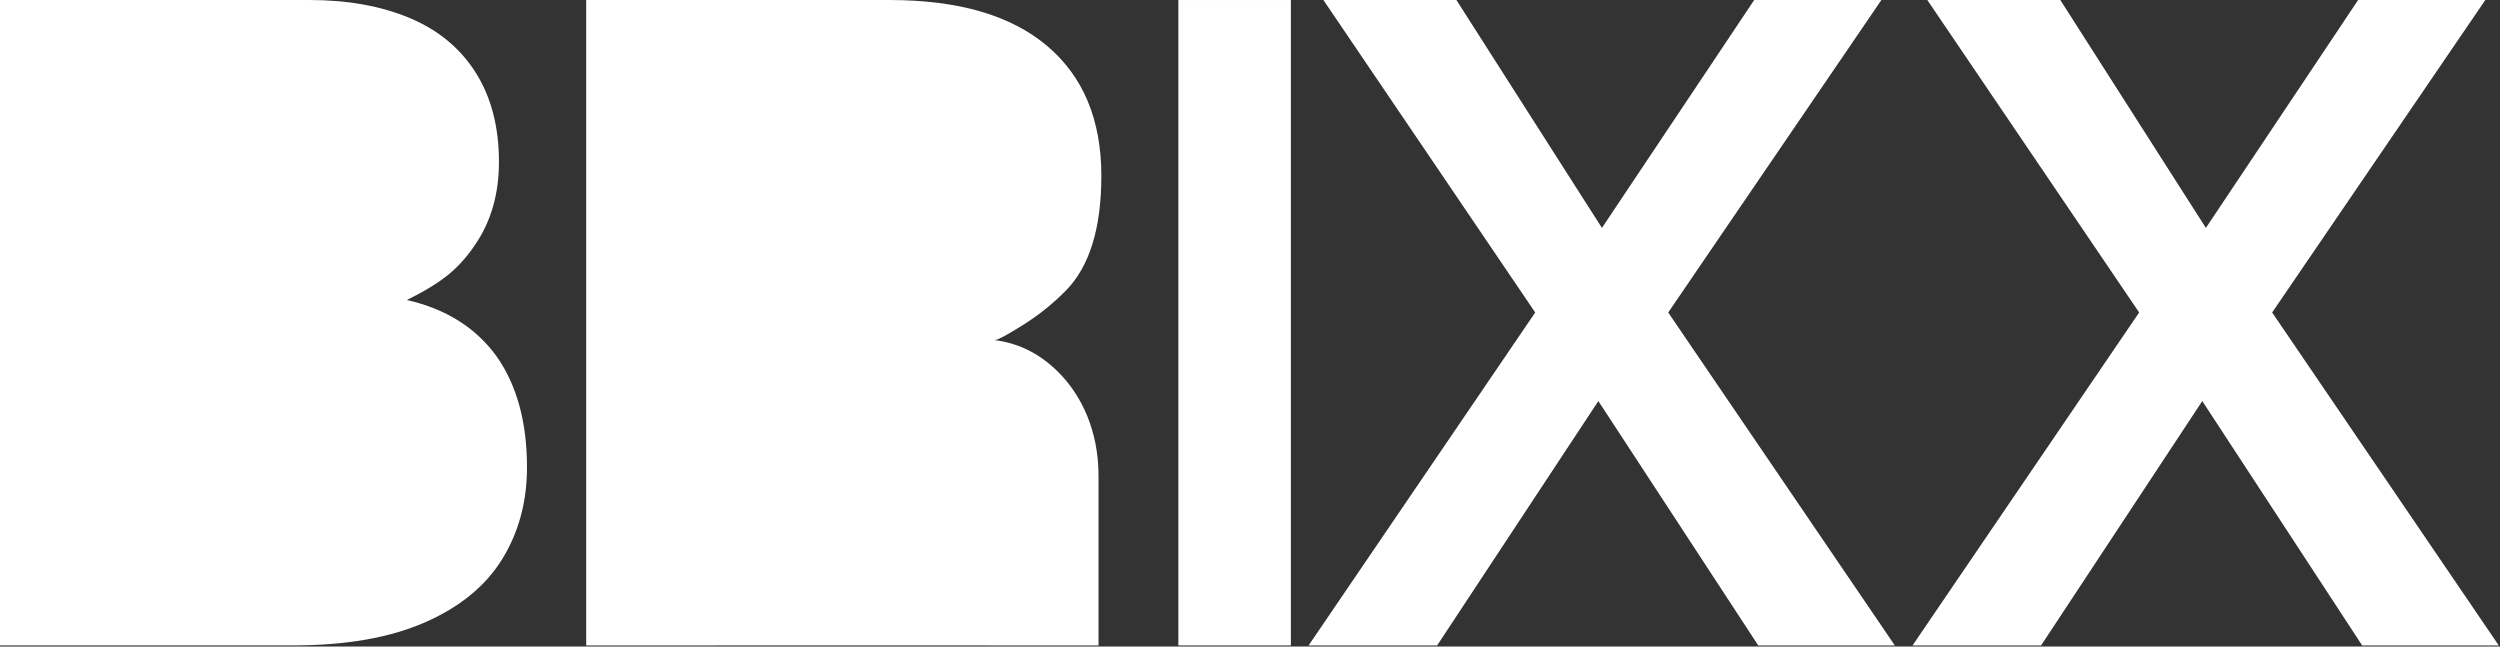 <?xml version="1.0" encoding="UTF-8" standalone="no"?>
<!DOCTYPE svg PUBLIC "-//W3C//DTD SVG 1.1//EN" "http://www.w3.org/Graphics/SVG/1.1/DTD/svg11.dtd">
<svg width="100%" height="100%" viewBox="0 0 1334 345" version="1.1" xmlns="http://www.w3.org/2000/svg" xmlns:xlink="http://www.w3.org/1999/xlink" xml:space="preserve" xmlns:serif="http://www.serif.com/" style="fill-rule:evenodd;clip-rule:evenodd;stroke-linejoin:round;stroke-miterlimit:2;">
    <rect x="0" y="0" width="1334" height="345" fill="#333333" stroke="none"/>
    <rect x="628.776" y="0.008" width="60.032" height="344.394" style="fill:#fff;"/>
    <path d="M706.159,0.008l70.973,0l77.66,121.609l81.247,-121.609l67.87,0l-113.747,166.735l120.911,177.659l-72.88,0l-85.312,-130.396l-86.024,130.396l-68.582,0l120.914,-177.659l-113.03,-166.735Z" style="fill:#fff;fill-rule:nonzero;"/>
    <path d="M1028.42,0.008l70.968,0l77.667,121.609l81.243,-121.609l67.864,0l-113.744,166.735l120.916,177.659l-72.886,0l-85.311,-130.396l-86.02,130.396l-68.582,0l120.915,-177.659l-113.03,-166.735Z" style="fill:#fff;fill-rule:nonzero;"/>
    <path d="M265.053,190.245c-11.084,-15.354 -27.075,-25.412 -47.977,-30.163c9.026,-4.427 16.27,-8.826 21.734,-13.182c5.462,-4.354 10.409,-9.858 14.845,-16.506c8.388,-12.35 12.584,-26.991 12.584,-43.941c0,-18.683 -4.118,-34.555 -12.349,-47.617c-8.231,-13.07 -19.99,-22.803 -35.268,-29.214c-15.282,-6.413 -33.131,-9.622 -53.556,-9.622l-165.066,0l0,344.394l156.278,0c28.178,0 51.614,-4.073 70.301,-12.231c18.681,-8.15 32.456,-19.394 41.327,-33.726c8.863,-14.329 13.297,-30.678 13.297,-49.042c-0,-24.075 -5.385,-43.785 -16.15,-59.15Z" style="fill:#fff;fill-rule:nonzero;"/>
    <path d="M530.705,181.47c1.578,0 6.647,-2.691 15.19,-8.078c8.548,-5.378 16.221,-11.55 23.027,-18.524c12.5,-12.826 18.755,-33.171 18.755,-61.039c-0,-29.927 -9.656,-53.044 -28.963,-69.354c-19.308,-16.309 -47.32,-24.467 -84.03,-24.467l-161.891,0l-0,344.394l58.394,0l155.78,-0.002l1.365,0.002l57.84,0l0,-90.496c0,-24.538 -9.336,-42.351 -19.623,-53.439c-10.134,-10.923 -22.078,-17.256 -35.844,-18.997Z" style="fill:#fff;fill-rule:nonzero;"/>
</svg>
